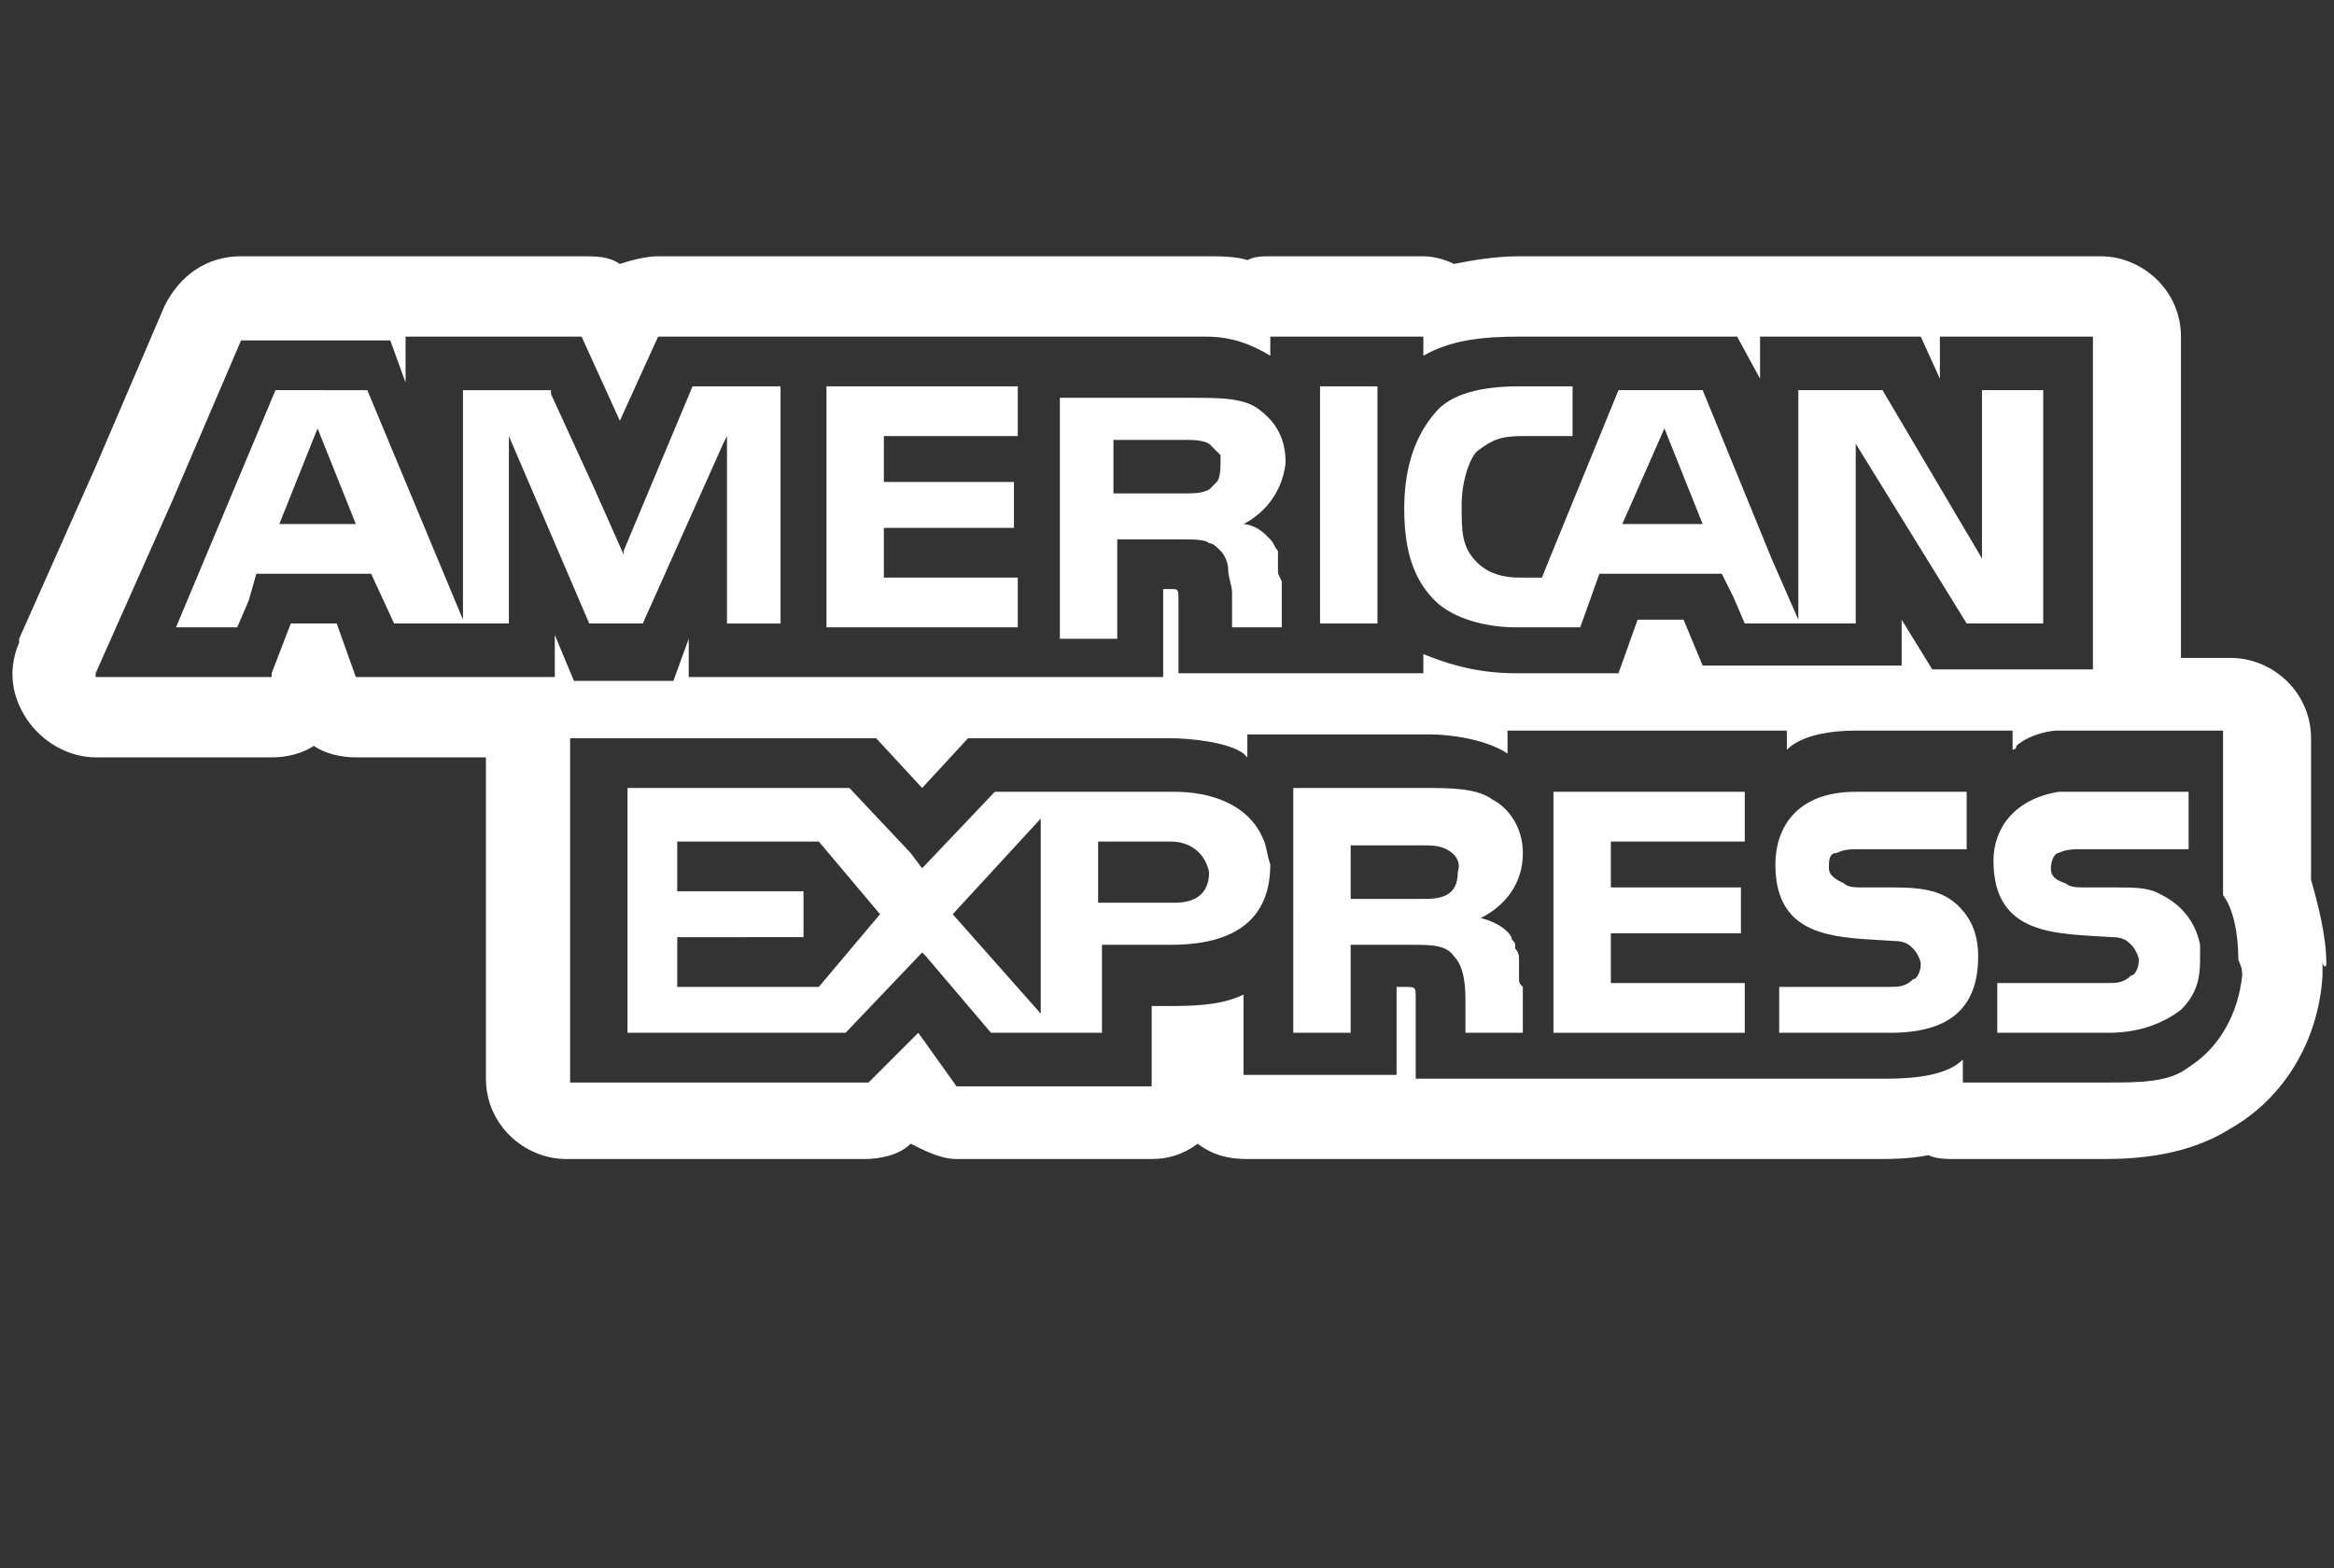 <?xml version="1.0" encoding="UTF-8"?>
<svg xmlns="http://www.w3.org/2000/svg" xmlns:xlink="http://www.w3.org/1999/xlink" version="1.1" id="Capa_1" x="0px" y="0px" viewBox="0 0 61 41" style="enable-background:new 0 0 61 41;" xml:space="preserve">
<rect x="0" y="0" width="61" height="41" fill="#333333" stroke="none"/>
<style type="text/css">
	.st0{fill:#FFFFFF;}
</style>
<g>
	<g>
		<polygon class="st0" points="26.6,11.4 26.6,10.1 21.6,10.1 21.6,16.4 26.6,16.4 26.6,15.1 23.1,15.1 23.1,13.8 26.5,13.8     26.5,12.6 23.1,12.6 23.1,11.4   "></polygon>
	</g>
</g>
<g>
	<g>
		<rect x="34.5" y="10.1" class="st0" width="1.5" height="6.2"></rect>
	</g>
</g>
<g>
	<g>
		<path class="st0" d="M51.2,23.7c-0.4-0.4-0.9-0.5-1.7-0.5h-0.8c-0.2,0-0.4,0-0.5-0.1c-0.2-0.1-0.4-0.2-0.4-0.4    c0-0.2,0-0.4,0.2-0.4c0.2-0.1,0.4-0.1,0.6-0.1h2.8v-1.5h-2.9c-1.6,0-2.1,1-2.1,1.9c0,2,1.7,1.9,3.1,2c0.3,0,0.4,0.1,0.5,0.2    c0.1,0.1,0.2,0.3,0.2,0.4c0,0.2-0.1,0.4-0.2,0.4c-0.2,0.2-0.4,0.2-0.6,0.2h-2.9V27h2.9c1.5,0,2.3-0.6,2.3-2    C51.7,24.4,51.5,24,51.2,23.7z"></path>
	</g>
</g>
<g>
	<g>
		<path class="st0" d="M57.5,24.7c-0.2-1-1-1.3-1.2-1.4c-0.3-0.1-0.6-0.1-1-0.1h-0.7h-0.1c-0.2,0-0.4,0-0.5-0.1    c-0.3-0.1-0.4-0.2-0.4-0.4c0-0.2,0.1-0.4,0.2-0.4c0.2-0.1,0.4-0.1,0.6-0.1h0.1h0.7h2v-1.5h-2.9c-0.2,0-0.3,0-0.5,0    c-1.2,0.2-1.7,1-1.7,1.8c0,2,1.7,1.9,3.1,2c0.3,0,0.4,0.1,0.5,0.2c0.1,0.1,0.2,0.3,0.2,0.4c0,0.2-0.1,0.4-0.2,0.4    c-0.2,0.2-0.4,0.2-0.6,0.2h-2.9V27h2.9c0.9,0,1.5-0.3,1.9-0.6c0.4-0.4,0.5-0.8,0.5-1.3C57.5,25,57.5,24.8,57.5,24.7z"></path>
	</g>
</g>
<g>
	<g>
		<polygon class="st0" points="45.6,22 45.6,20.7 40.6,20.7 40.6,27 45.6,27 45.6,25.7 42.1,25.7 42.1,24.4 45.5,24.4 45.5,23.2     42.1,23.2 42.1,22   "></polygon>
	</g>
</g>
<g>
	<g>
		<path class="st0" d="M18.1,10.1l-1.8,4.3l0,0.1l-0.8-1.8l-1.1-2.4h0l0-0.1h-1.8h-0.5v6l-2.5-6H7.2l-2.6,6.2h1.6l0.3-0.7L6.7,15h3    l0.6,1.3h3v-4.9l2.1,4.9h0.8v0h0.5h0.1l2.1-4.7v0l0.1-0.2v4.4v0.5h0.5h0.9v-6.2H18.1z M7.3,13.7l1-2.5l1,2.5H7.3z"></path>
	</g>
</g>
<g>
	<g>
		<path class="st0" d="M51.8,10.2v4.4l-2.6-4.4H47v3.5v0.2v2v0.3l-0.7-1.6l-1.8-4.4h-1.3h-0.9l-1.8,4.4l-0.2,0.5h-0.6    c-0.4,0-0.8-0.1-1.1-0.4c-0.4-0.4-0.4-0.8-0.4-1.5c0-0.6,0.2-1.2,0.4-1.4c0.4-0.3,0.6-0.4,1.2-0.4H41h0.1v-0.3v-1h-1.4    c-1,0-1.8,0.2-2.2,0.7c-0.6,0.7-0.8,1.6-0.8,2.5c0,1.2,0.3,1.9,0.8,2.4c0.5,0.5,1.4,0.7,2.1,0.7h1.7l0.5-1.4H45l0.3,0.6l0.3,0.7    H47v0h1.5v-0.8l0,0v-3.9l2.9,4.7h2v-6.1L51.8,10.2L51.8,10.2z M42.4,13.7l1.1-2.5l1,2.5H42.4z"></path>
	</g>
</g>
<g>
	<g>
		<path class="st0" d="M33.4,14.9C33.4,14.9,33.4,14.9,33.4,14.9C33.4,14.9,33.4,14.9,33.4,14.9c0-0.1,0-0.2,0-0.2c0,0,0,0,0,0    c0,0,0-0.1,0-0.1c0,0,0,0,0,0c0,0,0-0.1,0-0.1c0,0,0,0,0,0c0,0,0-0.1,0-0.1c-0.1-0.1-0.1-0.2-0.2-0.3c0,0-0.1-0.1-0.1-0.1    c0,0,0,0,0,0c-0.3-0.3-0.6-0.3-0.6-0.3c0.4-0.2,1-0.7,1.1-1.6c0-0.7-0.3-1.1-0.7-1.4c-0.4-0.3-1-0.3-1.8-0.3h-3.4v4.3v2h1.5V15h0    v-0.9h1.6c0.4,0,0.7,0,0.8,0.1c0.1,0,0.2,0.1,0.3,0.2c0.1,0.1,0.2,0.3,0.2,0.5c0,0,0,0,0,0c0,0.2,0.1,0.4,0.1,0.6c0,0,0,0,0,0    c0,0.1,0,0.1,0,0.2v0.7h1.3v-1.2C33.4,15,33.4,15,33.4,14.9C33.4,14.9,33.4,14.9,33.4,14.9z M31.8,12.6    C31.8,12.6,31.7,12.7,31.8,12.6c-0.1,0.1-0.1,0.1-0.1,0.1l0,0c0,0,0,0-0.1,0.1c-0.2,0.1-0.4,0.1-0.7,0.1h-1.8v-1.4h1.8    c0.3,0,0.5,0,0.7,0.1c0.1,0.1,0.2,0.2,0.3,0.3l0,0c0,0,0,0,0,0c0,0,0,0.1,0,0.1C31.9,12.2,31.9,12.5,31.8,12.6z"></path>
	</g>
</g>
<g>
	<g>
		<path class="st0" d="M60.8,25.2c0-0.7-0.2-1.5-0.4-2.2v-3.5c0,0,0-0.1,0-0.1v-0.1c0-1.2-1-2.1-2.1-2.1h-1.3V8.8    c0-1.2-1-2.1-2.1-2.1h-4c-0.1,0-0.2,0-0.3,0c-0.1,0-0.2,0-0.3,0H46c-0.1,0-0.2,0-0.3,0c-0.1,0-0.2,0-0.3,0h-5.7    c-0.6,0-1.2,0.1-1.7,0.2c-0.2-0.1-0.5-0.2-0.8-0.2h-4c-0.2,0-0.4,0-0.6,0.1c-0.3-0.1-0.7-0.1-1.1-0.1H17.2c-0.3,0-0.7,0.1-1,0.2    c-0.3-0.2-0.6-0.2-1-0.2H12h-1.3c-0.1,0-0.1,0-0.2,0c-0.1,0-0.1,0-0.2,0h-0.1H6.3c-0.9,0-1.6,0.5-2,1.3l-1.8,4.2l-2,4.5    c0,0,0,0,0,0l0,0.1c-0.3,0.7-0.2,1.4,0.2,2c0.4,0.6,1.1,1,1.8,1h0H7h0.1c0.4,0,0.8-0.1,1.1-0.3c0.3,0.2,0.7,0.3,1.1,0.3h3.4v0.4v8    c0,1.2,1,2.1,2.1,2.1h7.8c0.4,0,0.9-0.1,1.2-0.4c0.4,0.2,0.8,0.4,1.2,0.4h0.1h4.5h0.2H30h0.1c0.4,0,0.8-0.1,1.2-0.4    c0.4,0.3,0.8,0.4,1.3,0.4h4c0.1,0,0.1,0,0.2,0c0.1,0,0.1,0,0.2,0h12.1c0.3,0,0.8,0,1.3-0.1c0.2,0.1,0.5,0.1,0.7,0.1H55    c0.9,0,2.2-0.1,3.3-0.8c1.4-0.8,2.3-2.3,2.4-4c0,0,0-0.1,0-0.1c0-0.1,0-0.2,0-0.3C60.7,25.3,60.8,25.3,60.8,25.2z M14.5,16.6v0.6    v0.4v0.1h-1.1H9.3l-0.5-1.4H7.6l-0.5,1.3l0,0.1H7H2.5h0l0-0.1l2-4.5l1.8-4.2h3.8h0.1l0.4,1.1V8.8H12h3.2l1,2.2l1-2.2h14.3    c0.7,0,1.2,0.2,1.7,0.5V8.9V8.8h4v0.5c0.7-0.4,1.5-0.5,2.5-0.5h5.7L46,9.9V8.8h4.2l0.5,1.1V8.8h4v8.3v0.4h-3.9h-0.1h-0.2l-0.8-1.3    v0.4v0.4v0.4h-5.2L44,16.2h-1.2l-0.5,1.4h-2.7c-1.1,0-1.9-0.3-2.4-0.5v0.1v0.4h-6.4v-0.4v-1.5c0-0.3,0-0.3-0.2-0.3h-0.2v1.8v0.5    h-0.1H20h-2v-0.1v-0.4v-0.5l-0.4,1.1h-2.6L14.5,16.6z M58.6,25.5c-0.1,1-0.6,1.9-1.4,2.4c-0.5,0.4-1.3,0.4-2.1,0.4h-3.8v-0.2v-0.4    c-0.4,0.4-1.2,0.5-2,0.5H37v-0.2v-1.9c0-0.3,0-0.3-0.3-0.3h-0.2v2.1v0.2h-4v-0.2V26c-0.6,0.3-1.4,0.3-2,0.3h-0.4v1.2v0.9H30h-0.1    h-0.2h-1.3h-2.4h-0.9h-0.1L24,27l-1.3,1.3h-7.8v-8v-0.4v-0.3v-0.3h7h0.6h0.4l1.2,1.3l1.2-1.3h5.3c0.5,0,1.5,0.1,1.9,0.4    c0,0,0,0,0,0c0,0,0.1,0.1,0.1,0.1v-0.1v-0.2v-0.3h4.8c0.4,0,1.4,0.1,2,0.5v-0.1v-0.2v-0.3h7.3v0.4v0.1c0.4-0.4,1.2-0.5,1.8-0.5    h4.1v0.4v0.1c0,0,0,0,0,0c0,0,0,0,0,0c0,0,0.1,0,0.1-0.1c0,0,0,0,0,0c0.2-0.2,0.7-0.4,1.1-0.4c0.3,0,1.2,0,2.1,0    c1.1,0,2.2,0,2.2,0v0.3h0v4c0.3,0.4,0.4,1.1,0.4,1.7C58.6,25.3,58.6,25.4,58.6,25.5L58.6,25.5C58.6,25.5,58.6,25.5,58.6,25.5z"></path>
	</g>
</g>
<g>
	<g>
		<path class="st0" d="M33,21.9c-0.4-0.9-1.4-1.2-2.3-1.2H26l-1.9,2l0,0l-0.3-0.4l-1.6-1.7h-5.8V27h5.7l2-2.1l0.1,0.1l0,0l1.7,2h2.9    v-1h0v-0.5V25v-0.3h1.8c1.3,0,2.6-0.4,2.6-2.1C33.1,22.3,33.1,22.1,33,21.9z M21.4,25.8h-3.7v-1.3h0.8H21v-1.2h-2.5h-0.8V22h3.7    l1.6,1.9L21.4,25.8z M27.2,26.5l-2.3-2.6l2.3-2.5V26.5z M30.7,23.6h-2V22h1.9c0.5,0,0.9,0.3,1,0.8C31.6,23.4,31.2,23.6,30.7,23.6z    "></path>
	</g>
</g>
<g>
	<g>
		<path class="st0" d="M39.7,25.5C39.7,25.5,39.7,25.5,39.7,25.5c0-0.1,0-0.1,0-0.2c0,0,0,0,0-0.1c0,0,0-0.1,0-0.1c0,0,0,0,0,0    c0-0.1,0-0.2-0.1-0.3c0,0,0,0,0,0c0,0,0-0.1,0-0.1c0-0.1-0.1-0.1-0.1-0.2c-0.1-0.2-0.4-0.4-0.8-0.5c0.4-0.2,1.1-0.7,1.1-1.7    c0-0.7-0.4-1.2-0.8-1.4c-0.4-0.3-1.1-0.3-1.8-0.3h-3.4h0v0V25V27h1.5v-1.3v-1h1.6c0.5,0,0.9,0,1.1,0.3c0.3,0.3,0.3,0.9,0.3,1.2V27    h1.5v-1.2C39.7,25.7,39.7,25.7,39.7,25.5C39.7,25.6,39.7,25.6,39.7,25.5z M38.1,22.8c0,0.3-0.1,0.5-0.3,0.6    c-0.2,0.1-0.4,0.1-0.7,0.1h-1.8v-1.4h1.8c0.3,0,0.5,0,0.7,0.1C38,22.3,38.2,22.5,38.1,22.8z"></path>
	</g>
</g>
</svg>
